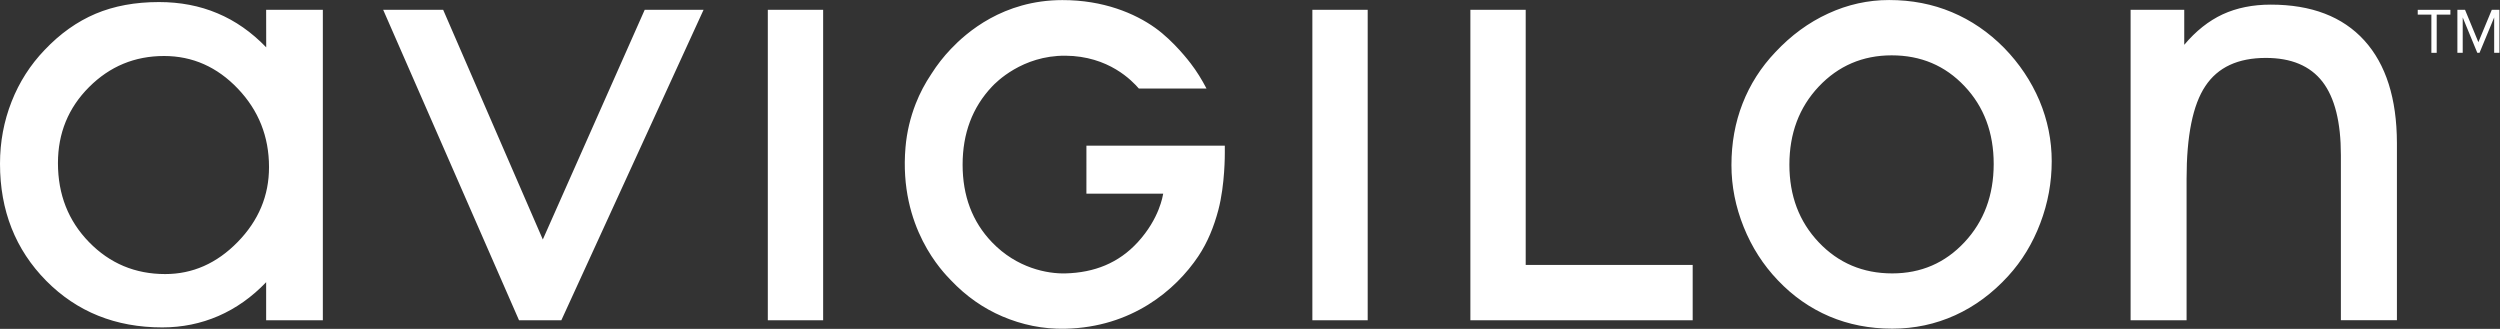<?xml version="1.0" encoding="utf-8"?>
<!-- Generator: Adobe Illustrator 25.2.3, SVG Export Plug-In . SVG Version: 6.00 Build 0)  -->
<svg version="1.1"
	 id="svg2" xmlns:cc="http://creativecommons.org/ns#" xmlns:dc="http://purl.org/dc/elements/1.1/" xmlns:rdf="http://www.w3.org/1999/02/22-rdf-syntax-ns#" xmlns:svg="http://www.w3.org/2000/svg"
	 xmlns="http://www.w3.org/2000/svg" xmlns:xlink="http://www.w3.org/1999/xlink" x="0px" y="0px" width="557.2px" height="73.3px"
	 viewBox="0 0 557.2 73.3" style="enable-background:new 0 0 557.2 73.3;" xml:space="preserve">
<rect x="0" y="0" width="557.2" height="73.3" fill="#333333" stroke="none"/>
<style type="text/css">
	.st0{fill:#FFFFFF;}
</style>
<g id="g10" transform="matrix(1.333,0,0,-1.333,0,73.28)">
	<g id="g12" transform="scale(0.1)">
		<path id="path14" class="st0" d="M1816.6,225.9h128.3c-0.8-3.5-6.1-41.3-42.5-81.1c-32.2-35.1-72.8-50.9-120.9-52.2
			c-30.3-0.8-81.3,8.8-122.8,52c-33.1,34.4-49.2,77.8-49.2,129.8c0,52.2,16.3,95.8,49.2,130.6c6.3,6.7,50.3,52.1,122.6,51.6
			c72.7-0.5,111.7-42.1,122.9-54.9h113.1c-7.7,14.7-16.3,28.9-26.6,42.2c-1.3,1.7-27.6,36.7-59.3,59.3
			c-33.9,24.2-86.6,46.5-155.2,46.4c-99.2-0.1-160.5-54.6-186.3-81.7c-12.2-12.8-23.1-26.7-32.6-41.7
			c-10.5-15.6-19.3-32.2-26.2-49.8c-9-23.1-14.9-47.3-17.1-73c-11.5-134.7,63.4-209.2,75.9-222.2c25.4-26.8,54.2-46.9,86.3-60.6
			c32-13.6,67.1-21.4,105.2-20.5c110.7,2.5,184,64.2,222.2,121.2c15.5,23.2,26.1,49.4,33.5,77.4c11.2,42.5,10.8,93.9,10.8,96.4v11.1
			h-231.4V225.9z M3953.2,482.1c-36.3,39.9-88.5,59.9-156.4,59.9c-30.2,0-56.9-5.4-80.4-16.2c-23.4-10.9-44.9-27.9-64.3-51v58.6
			h-89.7V14.3h93.6v236.3c0,72.2,10.4,123.8,31.4,155.2c20.9,31.5,54.6,47.1,101.1,47.1c42.7,0,74.2-13.3,94.8-39.9
			c20.5-26.7,30.7-67.5,30.7-122.6v-276h93.7v296.3C4007.5,385,3989.4,442.2,3953.2,482.1L3953.2,482.1z M3284.7,144.8
			c-32.5-34.8-72.8-52.2-120.9-52.2c-48.9,0-89.9,17.3-122.8,52c-32.8,34.6-49.1,77.8-49.1,129.8c0,52.2,16.3,95.8,49.1,130.6
			c32.9,34.8,73.6,52.2,121.9,52.2c48.8,0,89.3-17.1,121.8-51.5c32.5-34.3,48.8-77.7,48.8-130.3
			C3333.4,223.1,3317.2,179.6,3284.7,144.8z M3351.1,469.5c-26.1,26.5-55.4,46.4-87.6,59.9c-32.2,13.5-67.1,20.3-104.9,20.3
			c-35.2,0-69.2-7.5-101.9-22.6c-32.7-15-62.1-36.6-88.2-64.5c-24.2-25.4-42.5-54.2-54.9-86c-12.5-31.9-18.6-66.2-18.6-103
			c0-35.2,6.9-69.7,20.5-103.5c13.6-33.8,32.6-63.3,56.9-88.8c25.4-26.8,54.3-46.9,86.4-60.6c32-13.6,67.1-20.5,105.1-20.5
			c37.2,0,72.2,7.5,105.1,22.4c32.8,14.9,62.5,36.8,88.9,65.8c22.9,25.1,40.8,54.5,53.5,88.1c12.8,33.6,19.1,68.2,19.1,103.7
			c0,34.9-6.8,68.6-20.5,101.3C3396.1,414.1,3376.5,443.4,3351.1,469.5L3351.1,469.5z M2551,533.3h-92.5v-519h371.7v92.5H2551V533.3
			z M2194.3,14.3h92.5v519.1h-92.5V14.3z M1283.8,14.3h92.5v519.1h-92.5V14.3z M907.6,149.3L741,533.3H640.7L867.8,14.3h70.8
			l237.8,519.1h-98.4L907.6,149.3z M397.4,145.1c-35-35.8-75.4-53.6-121.2-53.6c-50.2,0-92.6,17.8-127.3,53.4
			c-34.7,35.6-52,79.6-52,132.2c0,50,17.4,92.4,52,127c34.7,34.7,76.4,52,125.4,52c47.6,0,88.8-18.3,123.4-54.6
			c34.7-36.4,52.1-80.1,52.1-131.1C449.9,222.6,432.3,180.8,397.4,145.1z M445.1,470.6c-24.5,25.4-51.6,44.4-81.5,56.9
			c-29.8,12.6-62.4,18.8-97.9,18.8c-39.6,0-74.9-6.5-105.8-19.5c-30.9-13.1-59.4-33.2-85.4-60.7c-23.8-24.8-42.3-53.6-55.1-86.2
			C6.5,347.1,0,312.5,0,276c0-78.4,25.8-143.5,77.2-195.7c51.5-52,116.2-78,194.1-78c33.2,0,64.6,6.4,93.9,19.1
			c29.4,12.8,56,31.6,79.8,56.5V14.3h94.8v519.1h-94.8L445.1,470.6"/>
		<path id="path16" class="st0" d="M4065.3,461.4v63.9h-22.8v8h54.6v-8h-22.9v-63.9H4065.3"/>
		<path id="path18" class="st0" d="M4170.3,461.4v59.2l-24.5-59.2h-3.7l-24.4,59.2v-59.2h-8.9v71.9h12.8l22.3-54.1l22.4,54.1h12.8
			v-71.9L4170.3,461.4"/>
	</g>
</g>
</svg>
